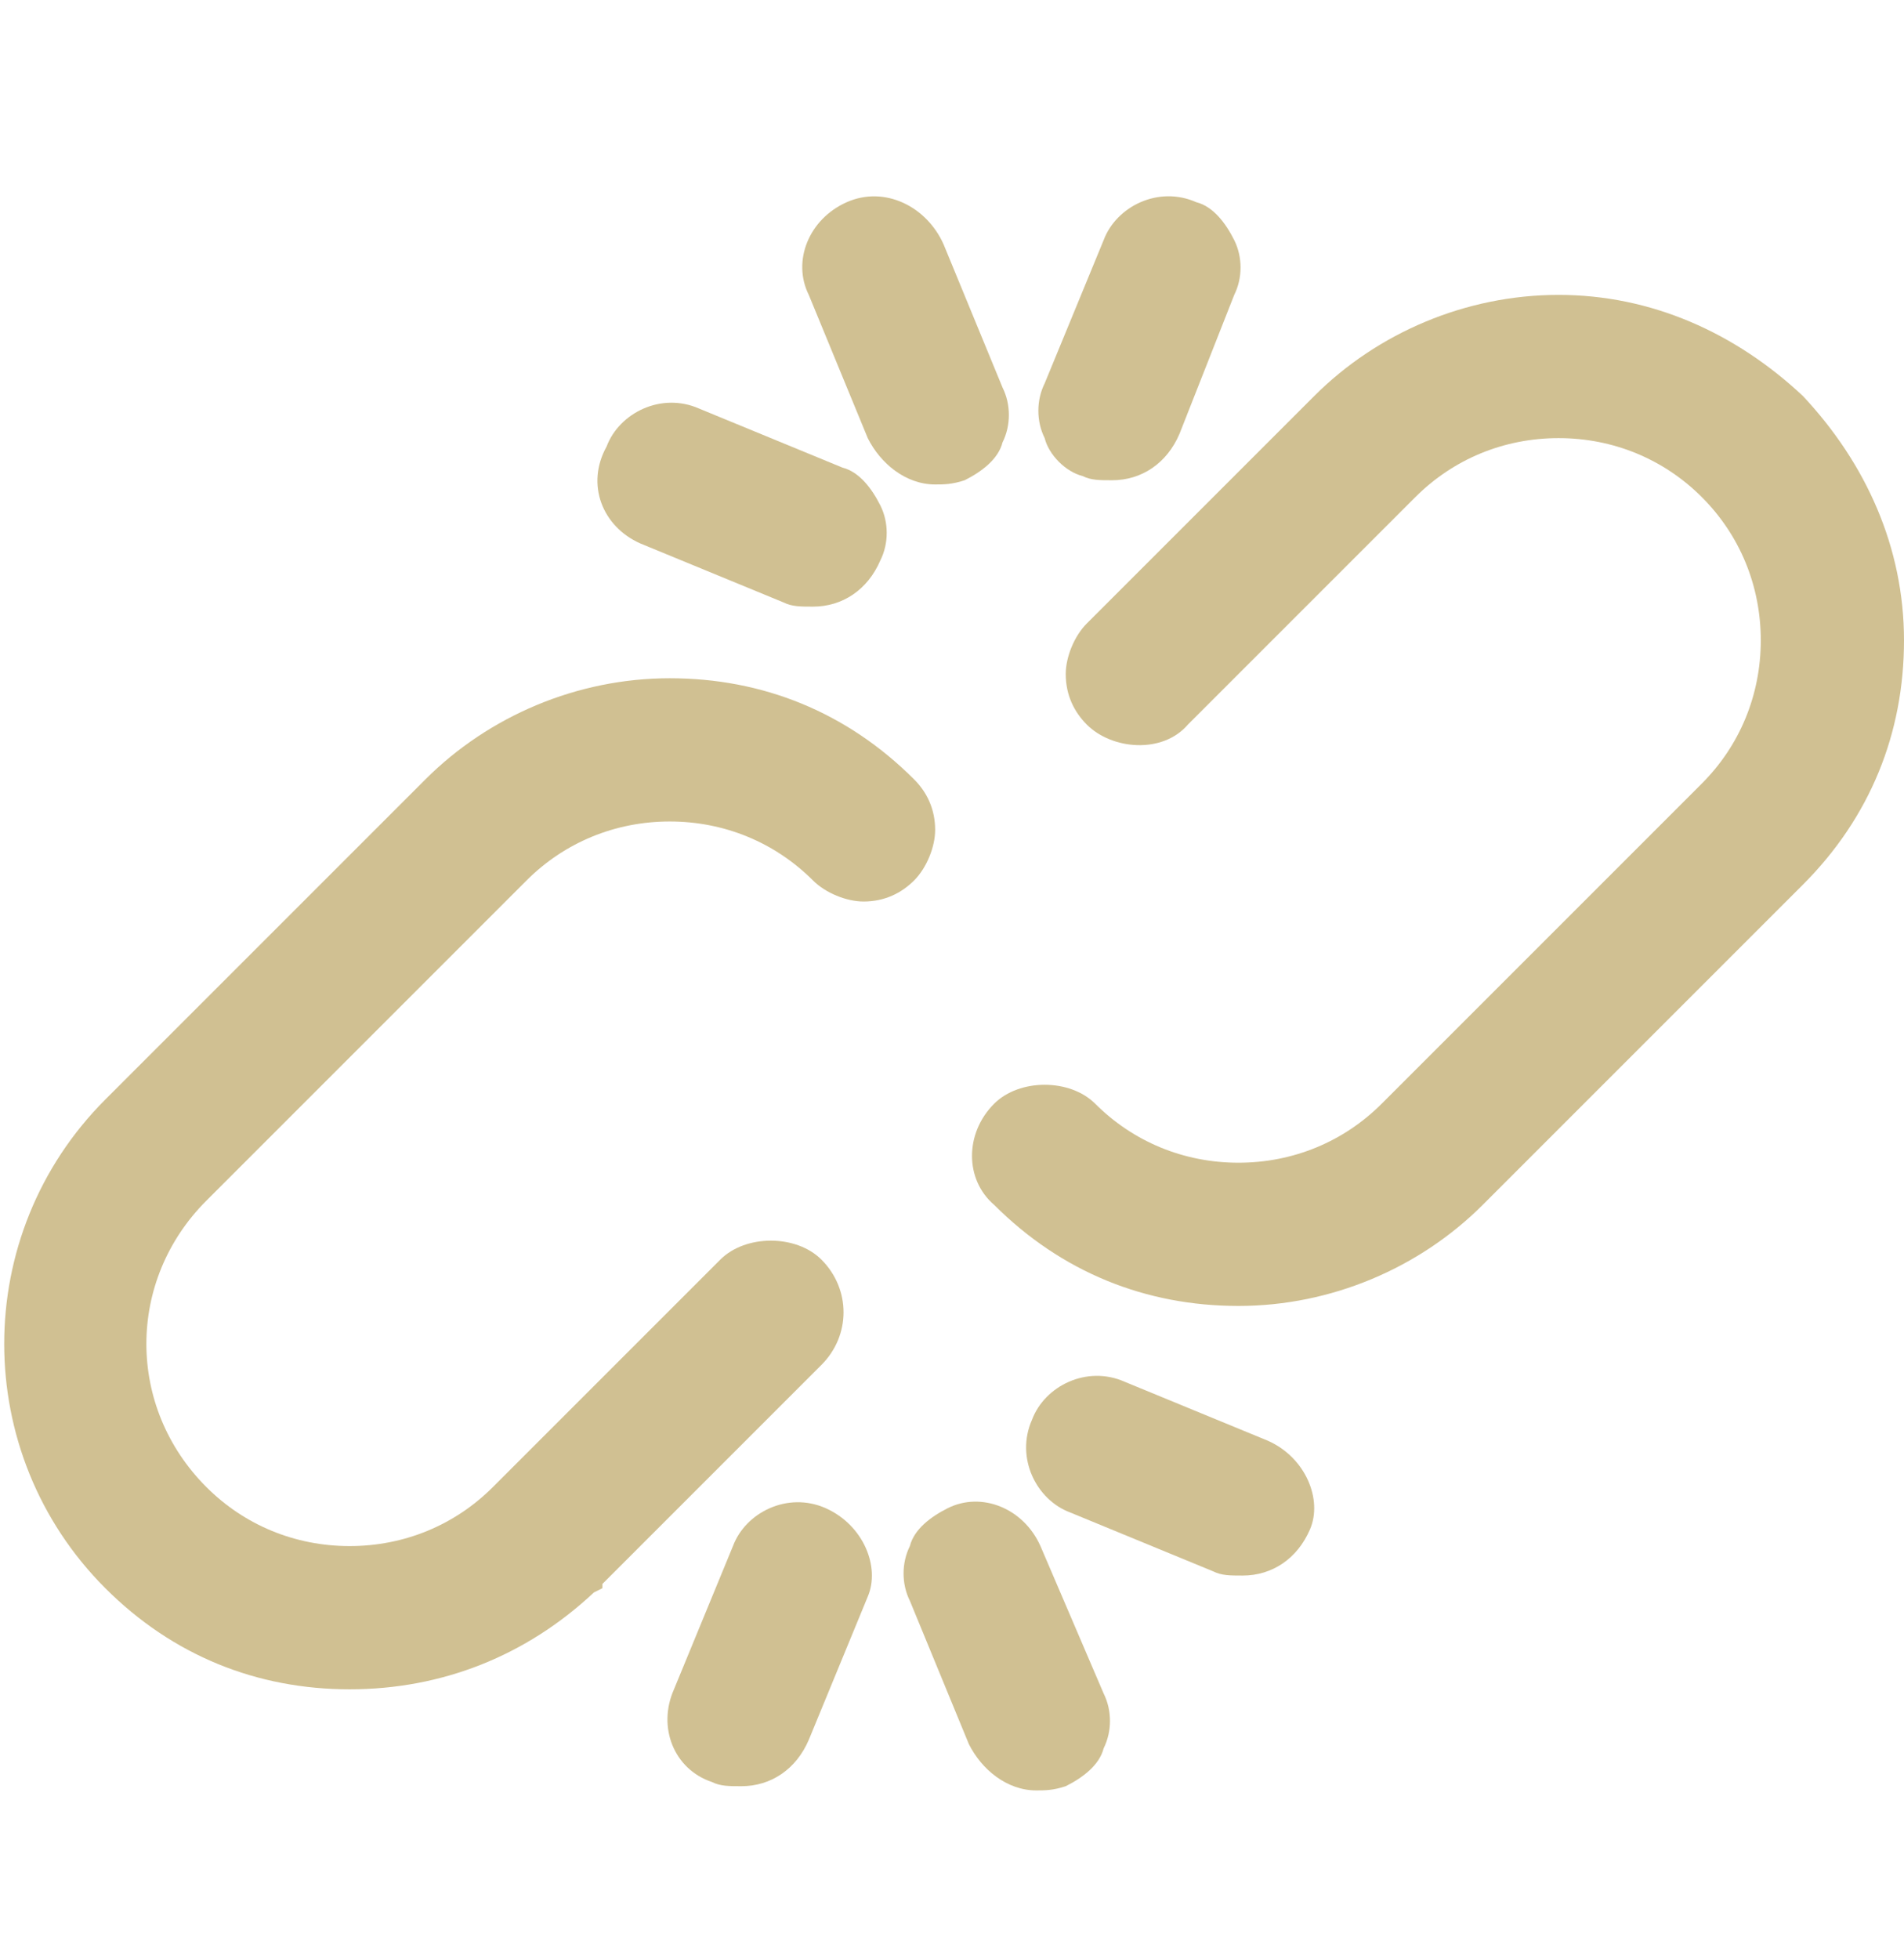 <?xml version="1.0" encoding="utf-8"?>
<!-- Generator: Adobe Illustrator 24.0.0, SVG Export Plug-In . SVG Version: 6.00 Build 0)  -->
<svg version="1.1" id="Layer_1" xmlns="http://www.w3.org/2000/svg" xmlns:xlink="http://www.w3.org/1999/xlink" x="0px" y="0px"
	 viewBox="0 0 45.2 46.5" style="enable-background:new 0 0 45.2 46.5;" xml:space="preserve">
<style type="text/css">
	.st0{fill:#D0C092;}
</style>
<g>
	<path class="st0" d="M42.8,9.4C41.2,7.9,39.2,7,37,7c-2.2,0-4.3,0.9-5.8,2.4l-5.4,5.4c-0.3,0.3-0.5,0.8-0.5,1.2
		c0,0.5,0.2,0.9,0.5,1.2c0.6,0.6,1.8,0.7,2.4,0l5.4-5.4c0.9-0.9,2.1-1.4,3.4-1.4c1.3,0,2.5,0.5,3.4,1.4c0.9,0.9,1.4,2.1,1.4,3.4
		c0,1.3-0.5,2.5-1.4,3.4l-7.6,7.6c-0.9,0.9-2.1,1.4-3.4,1.4c-1.3,0-2.5-0.5-3.4-1.4c-0.6-0.6-1.8-0.6-2.4,0c-0.7,0.7-0.7,1.8,0,2.4
		c1.6,1.6,3.6,2.4,5.8,2.4s4.3-0.9,5.8-2.4l7.6-7.6c1.6-1.6,2.4-3.6,2.4-5.8C45.2,13,44.3,11,42.8,9.4z"/>
	<path class="st0" d="M19.5,29.9c-0.6-0.6-1.8-0.6-2.4,0l-5.4,5.4c-0.9,0.9-2.1,1.4-3.4,1.4c-1.3,0-2.5-0.5-3.4-1.4
		c-1.9-1.9-1.9-4.9,0-6.8l7.6-7.6c0.9-0.9,2.1-1.4,3.4-1.4c1.3,0,2.5,0.5,3.4,1.4c0.3,0.3,0.8,0.5,1.2,0.5c0.5,0,0.9-0.2,1.2-0.5
		c0.3-0.3,0.5-0.8,0.5-1.2c0-0.5-0.2-0.9-0.5-1.2c-1.6-1.6-3.6-2.4-5.8-2.4c-2.2,0-4.3,0.9-5.8,2.4l-7.6,7.6
		c-3.2,3.2-3.2,8.4,0,11.6c1.6,1.6,3.6,2.4,5.8,2.4c2.2,0,4.2-0.8,5.8-2.3l0.2-0.1v-0.1l5.2-5.2C20.2,31.7,20.2,30.6,19.5,29.9z"/>
	<path class="st0" d="M20.6,10.4c0.3,0.6,0.9,1.1,1.6,1.1c0.2,0,0.4,0,0.7-0.1c0.4-0.2,0.8-0.5,0.9-0.9c0.2-0.4,0.2-0.9,0-1.3
		l-1.4-3.4C22,4.9,21,4.4,20.1,4.8c-0.9,0.4-1.3,1.4-0.9,2.2L20.6,10.4z"/>
	<path class="st0" d="M25.7,11.3c0.2,0.1,0.4,0.1,0.7,0.1c0.7,0,1.3-0.4,1.6-1.1L29.3,7c0.2-0.4,0.2-0.9,0-1.3
		c-0.2-0.4-0.5-0.8-0.9-0.9c-0.9-0.4-1.9,0.1-2.2,0.9l-1.4,3.4c-0.2,0.4-0.2,0.9,0,1.3C24.9,10.8,25.3,11.2,25.7,11.3z"/>
	<path class="st0" d="M15.2,12.9l3.4,1.4c0.2,0.1,0.4,0.1,0.7,0.1c0.7,0,1.3-0.4,1.6-1.1c0.2-0.4,0.2-0.9,0-1.3
		c-0.2-0.4-0.5-0.8-0.9-0.9l-3.4-1.4c-0.9-0.4-1.9,0.1-2.2,0.9C13.9,11.5,14.3,12.5,15.2,12.9z"/>
	<path class="st0" d="M24.7,36.7c-0.4-0.9-1.4-1.3-2.2-0.9c-0.4,0.2-0.8,0.5-0.9,0.9c-0.2,0.4-0.2,0.9,0,1.3l1.4,3.4
		c0.3,0.6,0.9,1.1,1.6,1.1c0.2,0,0.4,0,0.7-0.1c0.4-0.2,0.8-0.5,0.9-0.9c0.2-0.4,0.2-0.9,0-1.3L24.7,36.7z"/>
	<path class="st0" d="M19.6,35.8c-0.9-0.4-1.9,0.1-2.2,0.9l-1.4,3.4C15.6,41,16,42,16.9,42.3c0.2,0.1,0.4,0.1,0.7,0.1
		c0.7,0,1.3-0.4,1.6-1.1l1.4-3.4C20.9,37.2,20.5,36.2,19.6,35.8z"/>
	<path class="st0" d="M30.1,34.2l-3.4-1.4c-0.9-0.4-1.9,0.1-2.2,0.9c-0.4,0.9,0.1,1.9,0.9,2.2l3.4,1.4c0.2,0.1,0.4,0.1,0.7,0.1
		c0.7,0,1.3-0.4,1.6-1.1C31.4,35.6,31,34.6,30.1,34.2z"/>
</g>
</svg>
